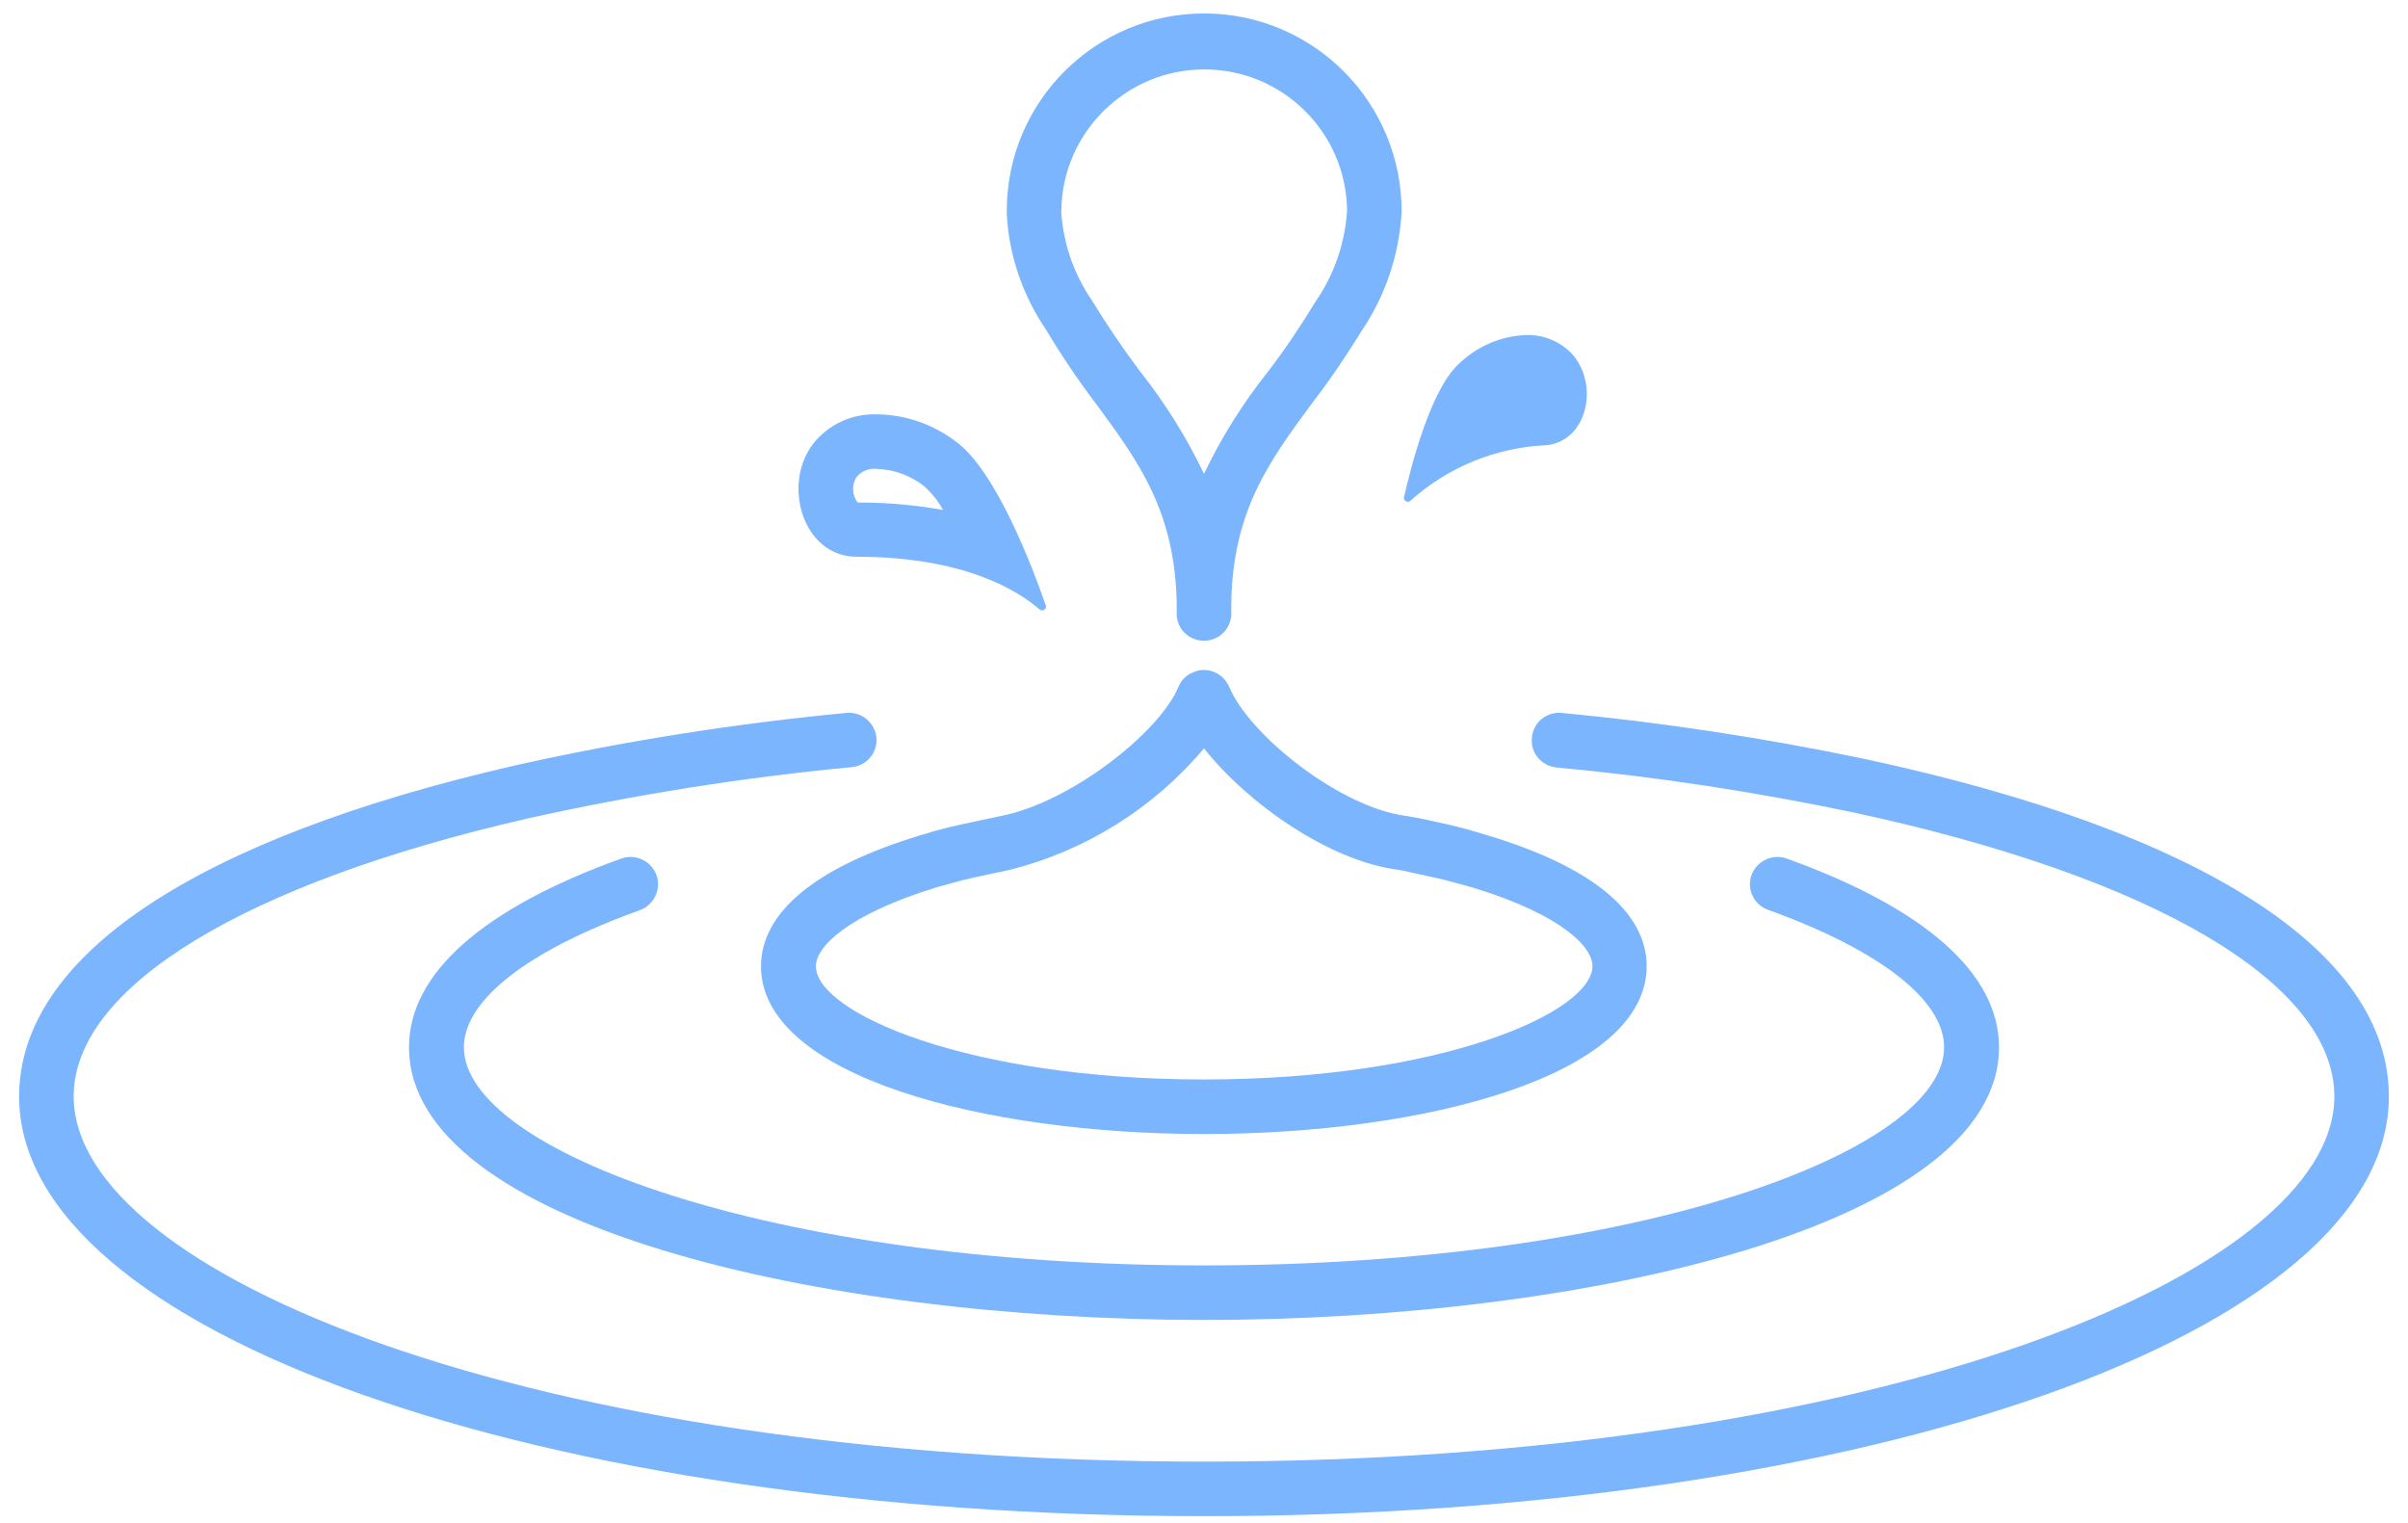 <svg width="68" height="43" viewBox="0 0 68 43" fill="none" xmlns="http://www.w3.org/2000/svg">
<path d="M34 35.73C21.68 35.73 13.1 32.48 13.1 29.57C13.1 28.24 14.91 26.83 18.07 25.7C18.47 25.55 18.68 25.11 18.54 24.71C18.39 24.31 17.95 24.1 17.55 24.24C13.63 25.65 11.55 27.49 11.55 29.57C11.55 34.57 23.12 37.27 34 37.27C44.88 37.27 56.45 34.57 56.45 29.57C56.45 27.49 54.37 25.65 50.45 24.24C50.05 24.1 49.61 24.31 49.46 24.71C49.32 25.11 49.53 25.55 49.93 25.69C53.09 26.83 54.9 28.24 54.9 29.57C54.9 32.48 46.32 35.73 34 35.73Z" fill="#7BB5FD"/>
<path d="M52.66 21.43C49.83 20.84 46.97 20.4 44.1 20.13C43.67 20.09 43.3 20.4 43.26 20.82C43.21 21.25 43.52 21.62 43.95 21.67C46.77 21.93 49.57 22.36 52.34 22.94C60.84 24.77 65.92 27.77 65.92 30.96C65.92 35.94 53.09 41.27 34 41.27C14.91 41.27 2.08 35.94 2.08 30.96C2.08 27.88 6.87 24.95 14.9 23.11C17.92 22.44 20.98 21.95 24.06 21.66C24.48 21.62 24.79 21.24 24.75 20.82C24.7 20.4 24.33 20.09 23.9 20.13C20.76 20.43 17.64 20.92 14.56 21.61C5.52 23.68 0.54 27 0.54 30.96C0.54 37.61 15.24 42.81 34 42.81C52.76 42.81 67.46 37.61 67.46 30.96C67.46 26.87 62.2 23.48 52.66 21.43Z" fill="#7BB5FD"/>
<path d="M24.19 15.72C27.23 15.72 28.75 16.68 29.36 17.21C29.4 17.25 29.47 17.24 29.51 17.2C29.54 17.17 29.55 17.13 29.53 17.09C29.16 16.02 28.13 13.31 27.01 12.48C26.37 11.99 25.59 11.71 24.78 11.7C24.06 11.67 23.37 11.99 22.94 12.56C22.08 13.73 22.7 15.72 24.19 15.72ZM24.18 13.48C24.32 13.3 24.55 13.21 24.78 13.24C25.26 13.26 25.72 13.43 26.1 13.73C26.31 13.92 26.49 14.14 26.63 14.4C25.86 14.26 25.07 14.19 24.28 14.19H24.22C24.06 13.98 24.05 13.7 24.18 13.48Z" fill="#7BB5FD"/>
<path d="M39.73 14.17C39.74 14.17 39.75 14.17 39.76 14.17C39.79 14.17 39.82 14.15 39.84 14.13C40.9 13.18 42.26 12.63 43.68 12.57C44.85 12.44 45.16 10.82 44.38 9.98C44.05 9.64 43.59 9.45 43.12 9.46C42.39 9.48 41.7 9.78 41.18 10.29C40.41 11.01 39.86 13.1 39.65 14.03C39.63 14.09 39.67 14.15 39.73 14.16V14.17Z" fill="#7BB5FD"/>
<path d="M42.02 23.59L41.55 23.45C41.33 23.39 41.1 23.33 40.85 23.27L40.43 23.18L40.35 23.16C40.16 23.12 39.97 23.08 39.72 23.04C37.85 22.81 35.27 20.75 34.71 19.39C34.54 19 34.09 18.81 33.7 18.98C33.51 19.05 33.36 19.2 33.28 19.39C32.75 20.68 30.21 22.68 28.22 23.05L27.14 23.28C26.9 23.33 26.67 23.39 26.44 23.45L25.94 23.6C23.03 24.49 21.49 25.76 21.49 27.29C21.5 30.39 27.79 32.02 34 32.02C40.21 32.02 46.5 30.39 46.5 27.28C46.5 25.76 44.97 24.48 42.02 23.59ZM34 30.48C27.31 30.48 23.04 28.59 23.04 27.28C23.04 26.74 23.92 25.83 26.46 25.05L26.86 24.94C27.06 24.88 27.27 24.83 27.49 24.78L28.52 24.56C30.66 24.02 32.58 22.82 34 21.13C35.24 22.7 37.56 24.32 39.49 24.56C39.68 24.59 39.86 24.64 40.1 24.69L40.52 24.78C40.74 24.83 40.95 24.88 41.15 24.94L41.62 25.07C44.09 25.83 44.97 26.73 44.97 27.28C44.96 28.59 40.69 30.48 34 30.48Z" fill="#7BB5FD"/>
<path d="M30.95 11.4C32.15 13.03 33.19 14.44 33.23 17.07V17.38C33.26 17.81 33.63 18.12 34.06 18.09C34.44 18.06 34.74 17.76 34.77 17.38V17.07C34.8 14.44 35.84 13.03 37.04 11.4C37.55 10.74 38.01 10.06 38.44 9.36C39.12 8.36 39.51 7.2 39.58 6C39.6 2.92 37.12 0.4 34.04 0.38C30.96 0.36 28.45 2.84 28.43 5.92C28.43 5.96 28.43 6 28.43 6.04C28.49 7.21 28.88 8.34 29.54 9.31C29.97 10.03 30.44 10.73 30.95 11.4ZM34.01 1.96C36.22 1.96 38.02 3.74 38.04 5.95C37.98 6.88 37.67 7.77 37.14 8.53C36.73 9.21 36.29 9.86 35.81 10.49C35.1 11.38 34.49 12.35 34 13.38C33.51 12.35 32.9 11.38 32.19 10.48C31.71 9.84 31.26 9.18 30.84 8.49C30.33 7.75 30.03 6.89 29.97 6C29.97 3.77 31.78 1.96 34.01 1.96Z" fill="#7BB5FD"/>
</svg>
